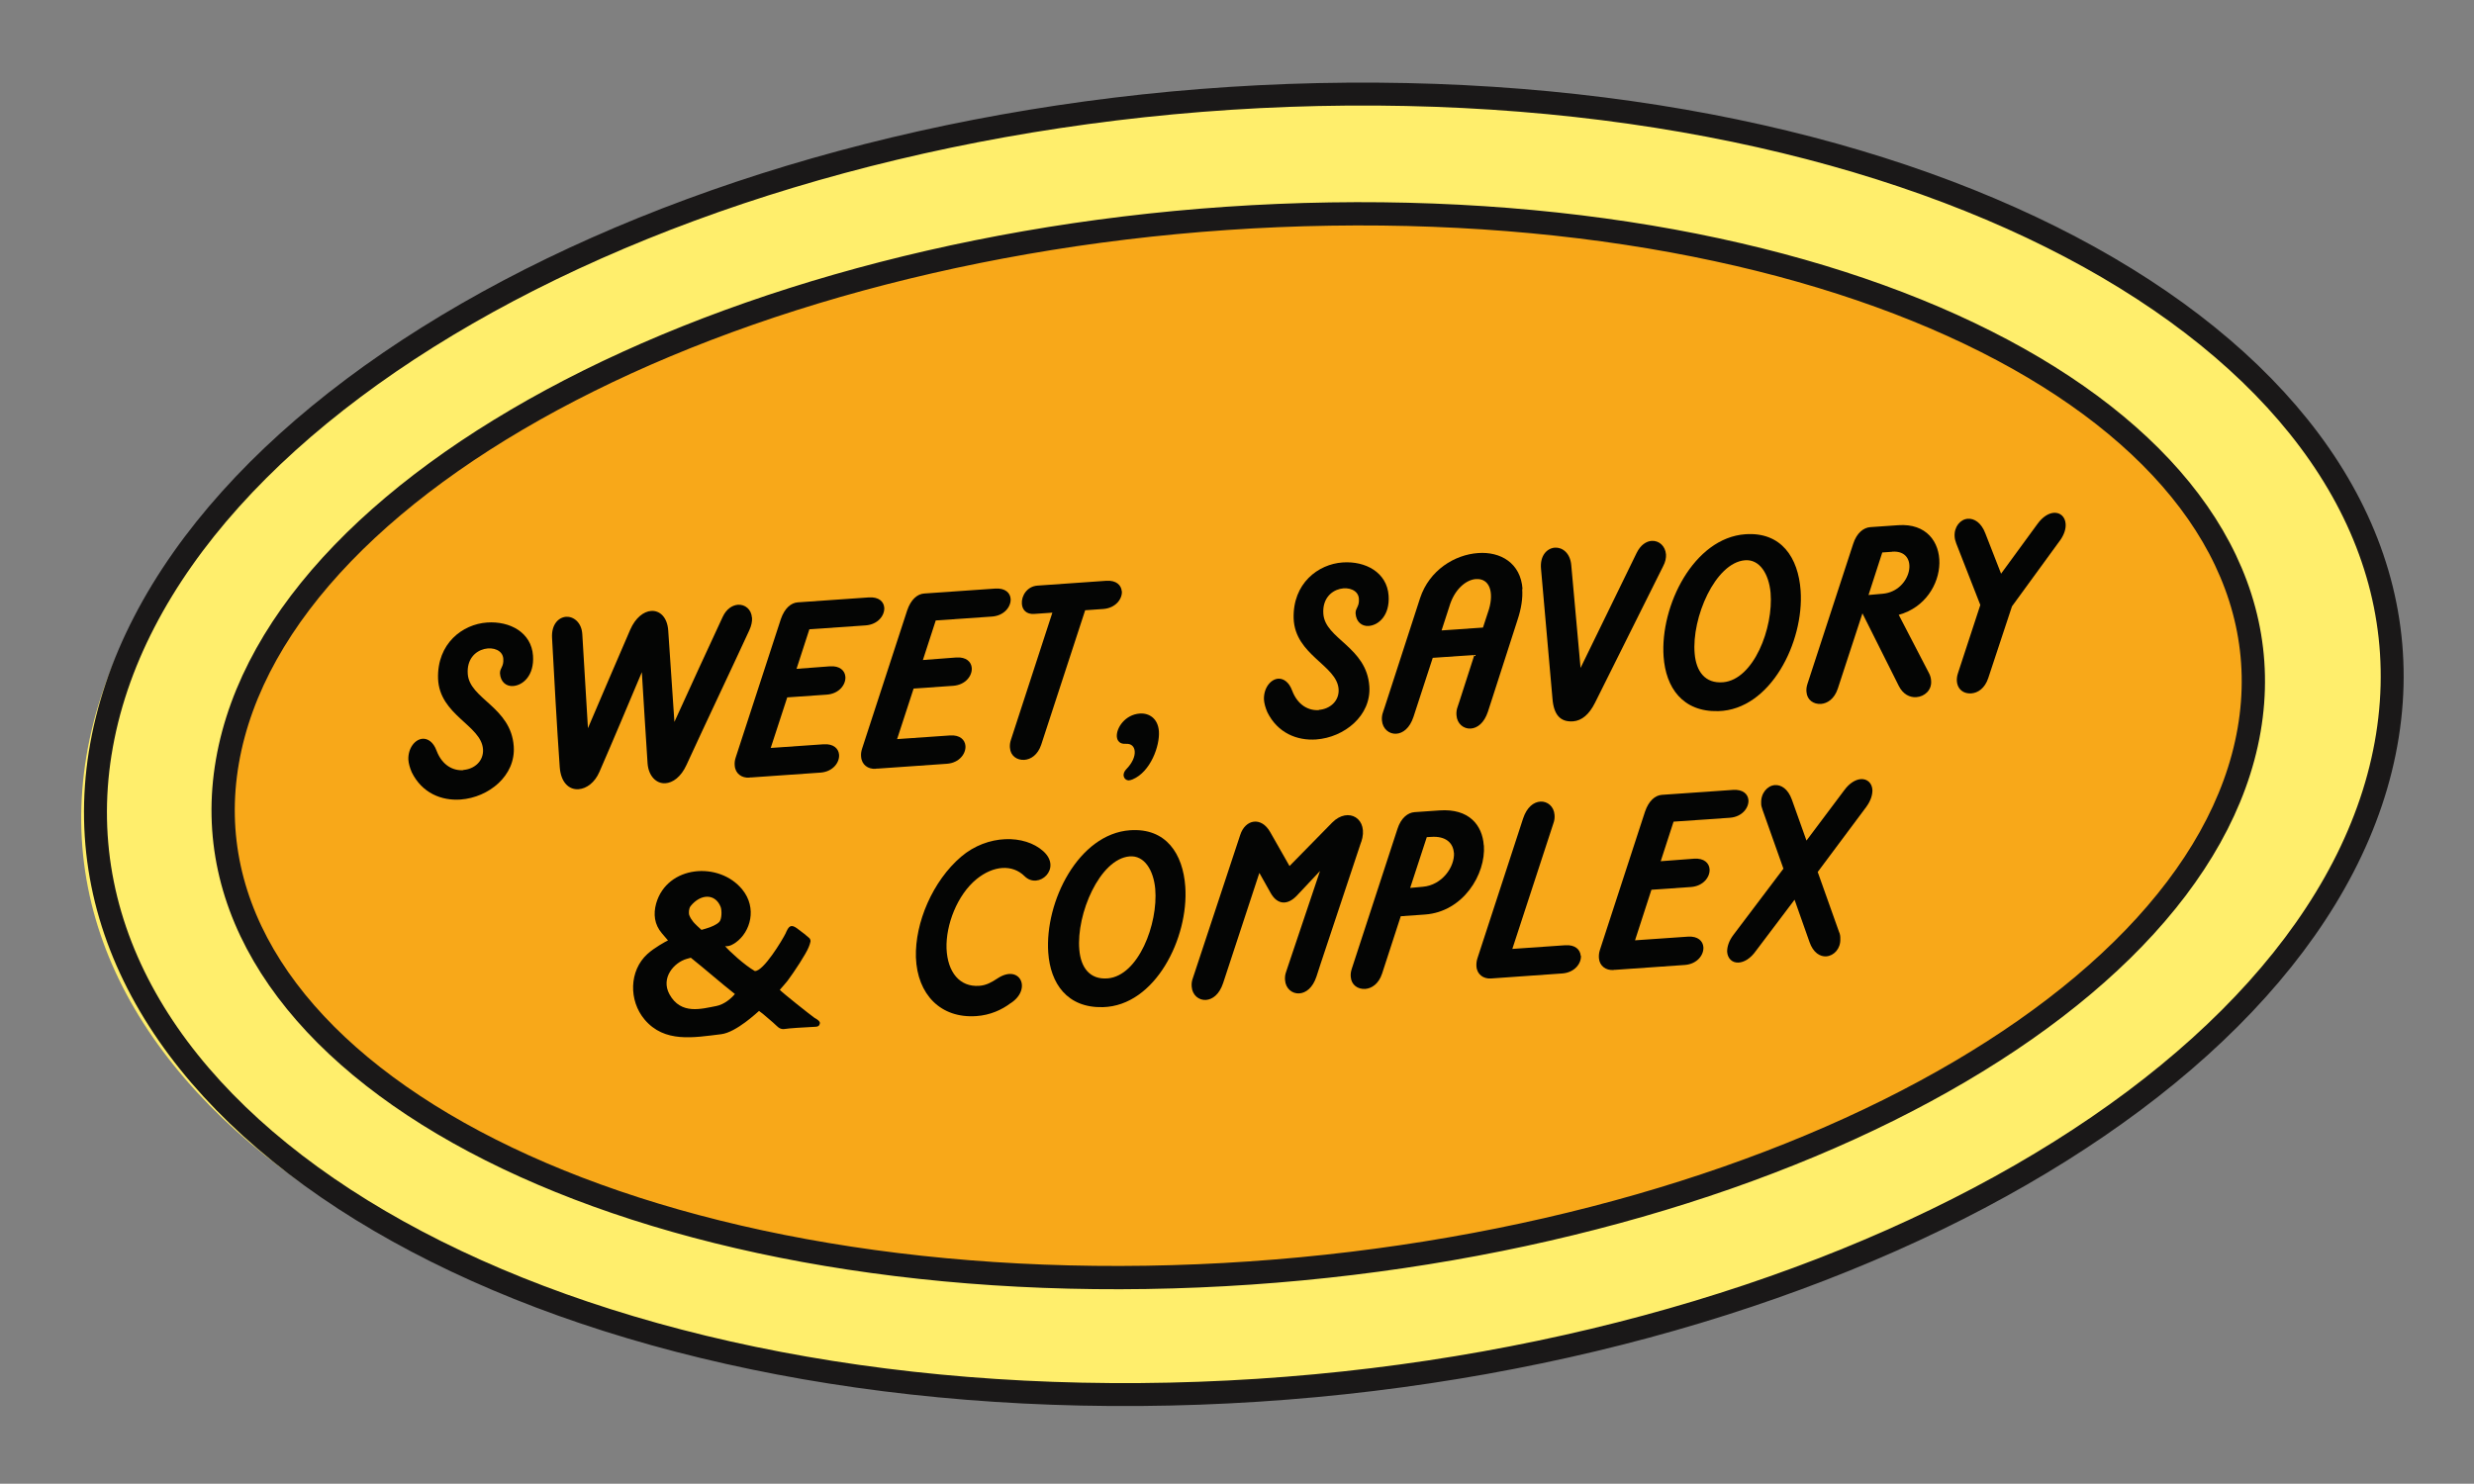 <?xml version="1.0" encoding="UTF-8"?>
<svg id="Layer_1" data-name="Layer 1" xmlns="http://www.w3.org/2000/svg" viewBox="0 0 215.74 129.42">
  <rect x="0" y="0" width="215.74" height="129.42" fill="#808080" stroke="none"/>
  <defs>
    <style>
      .cls-1 {
        fill: #f8a819;
      }

      .cls-2 {
        fill: #040504;
      }

      .cls-3 {
        stroke-width: 2px;
      }

      .cls-3, .cls-4 {
        fill: none;
        stroke: #1a1818;
        stroke-linecap: round;
        stroke-linejoin: round;
      }

      .cls-5 {
        isolation: isolate;
      }

      .cls-4 {
        stroke-width: 2.03px;
      }

      .cls-6 {
        fill: #ffee6c;
      }
    </style>
  </defs>
  <g id="Group_4750" data-name="Group 4750">
    <path id="Path_3335" data-name="Path 3335" class="cls-6" d="M7.53,65.98C12.74,34.59,61.89,8.53,117.31,7.79s96.12,24.09,90.91,55.48c-5.21,31.39-54.36,57.45-109.78,58.2S2.32,97.37,7.53,65.98"/>
    <path id="Path_3337" data-name="Path 3337" class="cls-1" d="M19.83,66.42c4.43-25.61,47.49-46.99,96.17-47.75,48.69-.76,84.56,19.39,80.13,45-4.43,25.61-47.49,46.99-96.17,47.75-48.69.76-84.57-19.39-80.13-45"/>
    <g id="Group_642" data-name="Group 642">
      <path id="Path_3336" data-name="Path 3336" class="cls-3" d="M8.74,65.69C13.73,34.36,62.43,8.63,117.51,8.21c55.08-.42,95.68,24.64,90.68,55.96-4.99,31.32-53.7,57.05-108.77,57.47-55.08.42-95.67-24.64-90.68-55.96Z"/>
      <path id="Path_3338" data-name="Path 3338" class="cls-4" d="M19.83,66.42c4.43-25.61,47.49-46.99,96.17-47.75,48.69-.76,84.56,19.39,80.13,45-4.43,25.61-47.49,46.99-96.17,47.75-48.69.76-84.57-19.39-80.13-45Z"/>
      <g id="SWEET_SAVORY_COMPLEX" data-name="SWEET SAVORY COMPLEX" class="cls-5">
        <g class="cls-5">
          <path class="cls-2" d="M40.4,67.16c.96-.07,1.79-.77,1.72-1.81-.15-2.09-3.8-2.96-3.92-6.16-.09-3.06,2.13-4.74,4.27-4.89,2-.14,3.87.87,4.01,2.89.12,1.74-.88,2.59-1.74,2.65-.58.04-1.09-.34-1.14-1.1-.01-.5.34-.55.29-1.28-.1-1.46-3.28-1.25-3.1,1.32.15,2.2,3.77,2.88,4.01,6.32.18,2.57-2.19,4.46-4.63,4.64-1.68.12-3.37-.57-4.26-2.37-.17-.39-.28-.78-.3-1.12-.03-1,.58-1.76,1.24-1.81.44-.03.94.27,1.22,1.04.49,1.29,1.45,1.76,2.33,1.7Z"/>
          <path class="cls-2" d="M65.58,53.88c.02.32-.05.69-.24,1.1-1.79,3.88-3.72,7.92-5.47,11.73-.49,1.08-1.21,1.57-1.85,1.61-.78.05-1.47-.62-1.55-1.74-.18-2.59-.33-5.31-.5-7.95-1.22,2.89-2.44,5.81-3.7,8.7-.4.93-1.12,1.46-1.82,1.51-.8.06-1.54-.55-1.64-1.93-.26-3.71-.47-7.55-.67-11.28-.06-1.16.56-1.78,1.23-1.83.62-.04,1.36.47,1.41,1.55l.49,8.17c1.22-2.85,2.46-5.77,3.69-8.6.45-1.03,1.17-1.59,1.83-1.63.74-.05,1.4.54,1.48,1.7.19,2.63.35,5.33.54,7.98,1.39-3.06,2.82-6.17,4.21-9.16.33-.71.85-1.02,1.33-1.06.62-.04,1.17.4,1.22,1.12Z"/>
          <path class="cls-2" d="M77.11,52.99c.05.68-.54,1.48-1.62,1.56l-4.91.34-1.12,3.45,2.91-.22c.88-.06,1.31.39,1.35.91.05.68-.54,1.48-1.62,1.56l-3.45.24-1.44,4.41,4.61-.32c.88-.06,1.31.39,1.35.91.05.68-.54,1.48-1.61,1.56l-6.01.42h-.12s-.06.01-.1.02c-.64.04-1.21-.34-1.26-1.06-.02-.22,0-.44.09-.71l3.93-12.05c.33-.97.9-1.43,1.48-1.47l6.19-.43c.88-.06,1.31.37,1.35.89Z"/>
          <path class="cls-2" d="M88.13,52.22c.05.68-.54,1.48-1.62,1.56l-4.91.34-1.12,3.45,2.91-.22c.88-.06,1.31.39,1.35.91.05.68-.54,1.48-1.62,1.56l-3.45.24-1.44,4.41,4.61-.32c.88-.06,1.31.39,1.35.91.05.68-.54,1.48-1.61,1.56l-6.01.42h-.12s-.06.01-.1.02c-.64.04-1.21-.34-1.26-1.06-.02-.22,0-.44.09-.71l3.93-12.05c.33-.97.9-1.43,1.48-1.47l6.19-.43c.88-.06,1.31.37,1.35.89Z"/>
          <path class="cls-2" d="M97.83,51.56c.05.68-.54,1.48-1.62,1.56l-1.58.11-3.83,11.72c-.3.9-.91,1.29-1.47,1.33-.64.04-1.21-.34-1.26-1.05-.02-.22,0-.44.09-.71l3.61-11.08-1.58.11c-.7.05-1.05-.37-1.08-.89-.05-.68.45-1.52,1.37-1.58l5.99-.42c.88-.06,1.31.39,1.35.91Z"/>
          <path class="cls-2" d="M98.49,68.07c-.3.02-.49-.19-.51-.44-.01-.16.07-.37.24-.54.51-.52.77-1.1.73-1.56-.03-.4-.29-.68-.77-.65-.52.04-.76-.25-.79-.63-.05-.76.73-1.92,2-2.01.82-.06,1.59.43,1.67,1.55.09,1.26-.73,3.54-2.29,4.19-.12.05-.22.08-.3.08Z"/>
          <path class="cls-2" d="M115.01,61.92c.96-.07,1.79-.77,1.72-1.81-.15-2.09-3.8-2.96-3.92-6.16-.09-3.06,2.13-4.74,4.27-4.89,2-.14,3.87.87,4.01,2.89.12,1.74-.88,2.59-1.74,2.65-.58.04-1.09-.34-1.14-1.1-.01-.5.34-.55.29-1.28-.1-1.46-3.28-1.25-3.1,1.32.15,2.2,3.77,2.88,4.01,6.32.18,2.57-2.19,4.46-4.63,4.64-1.68.12-3.37-.57-4.26-2.37-.17-.39-.28-.78-.3-1.12-.03-1,.58-1.76,1.24-1.81.44-.03.94.27,1.22,1.04.49,1.29,1.45,1.76,2.33,1.7Z"/>
          <path class="cls-2" d="M132.74,51.38c.06.8-.08,1.71-.41,2.7l-2.22,6.89-.36,1.11c-.33.99-.92,1.43-1.5,1.47-.62.04-1.19-.42-1.24-1.16-.02-.24,0-.48.11-.77l.15-.45,1.3-4.04-3.63.25-1.68,5.15c-.33.99-.92,1.43-1.5,1.47-.62.04-1.19-.42-1.25-1.16-.02-.24,0-.48.11-.77l.15-.45,3.07-9.46c.81-2.44,3.02-3.78,5.06-3.92,1.94-.14,3.71.86,3.87,3.14ZM129.32,54.74l.53-1.62c.42-1.45.07-2.69-1.15-2.61-.84.06-1.88.87-2.33,2.45l-.66,2.03,3.61-.25Z"/>
          <path class="cls-2" d="M145.28,48.35c.02.3-.05.67-.25,1.04l-5.94,11.91c-.51,1.02-1.15,1.56-1.91,1.62-1.12.08-1.69-.58-1.8-1.98l-1-11.34c-.1-1.16.54-1.78,1.21-1.83.64-.04,1.34.45,1.43,1.54l.81,8.95,4.89-10.03c.35-.71.85-1.02,1.31-1.05.64-.04,1.19.44,1.25,1.18Z"/>
          <path class="cls-2" d="M145.07,57.27c-.31-4.45,2.64-10.35,7.13-10.67,3.15-.22,4.62,2.06,4.82,4.92.31,4.47-2.62,10.39-7.18,10.51-3.12.08-4.58-2.06-4.77-4.76ZM154.4,51.7c-.15-1.63-.95-2.94-2.24-2.83-2.59.22-4.66,5.02-4.38,8.15.13,1.52.89,2.62,2.48,2.49,2.67-.23,4.4-4.74,4.14-7.81Z"/>
          <path class="cls-2" d="M165.57,53.62l2.62,5.05c.14.25.2.49.21.73.06.8-.57,1.36-1.29,1.41-.56.04-1.16-.24-1.53-.98l-3.17-6.33-2.15,6.57c-.3.9-.91,1.29-1.47,1.33-.64.04-1.21-.34-1.26-1.05-.02-.22,0-.44.09-.71l3.98-12.19c.31-.98.92-1.43,1.5-1.47l2.44-.17c4.91-.34,4.63,6.57.03,7.82ZM165,48.13l-.86.06-1.2,3.71,1.24-.11c2.55-.22,3.26-3.84.83-3.67Z"/>
          <path class="cls-2" d="M179.64,47.14l-4.19,5.75-2.07,6.26c-.3.9-.91,1.29-1.47,1.33-.98.07-1.5-.76-1.17-1.76l1.95-5.95-2.1-5.37c-.08-.22-.13-.41-.14-.59-.06-.86.5-1.52,1.15-1.56.54-.04,1.17.32,1.53,1.28l1.37,3.51,3.18-4.35c.46-.63.98-.93,1.42-.96.56-.04.99.35,1.03.97.03.42-.12.93-.5,1.46Z"/>
        </g>
        <g class="cls-5">
          <path class="cls-2" d="M71.48,89.29c0,.12-.09.26-.35.27-.92.04-2.43.14-2.67.19-.33.06-.54-.07-.78-.31-.28-.28-.87-.75-1.16-1.01-.1-.08-.2-.16-.33-.25-.13.1-1.98,1.87-3.3,2.03-2.4.29-4.94.78-6.68-1.28-1.39-1.65-1.36-4.26.25-5.72.59-.54,1.61-1.1,1.79-1.18-.21-.25-.37-.44-.53-.62-.66-.77-.76-1.68-.5-2.61.96-3.33,5.49-3.69,7.51-1.21,1.31,1.61.72,3.7-.57,4.62-.14.1-.54.38-.93.32.38.45,1.7,1.66,2.59,2.17.75.05,2.41-2.72,2.68-3.27.03-.06.05-.12.08-.18.22-.46.4-.64.9-.29.41.29.98.75,1.1.87.07.07.11.2.1.29-.03.17-.1.34-.16.5-.23.58-1.25,2.14-1.85,2.94-.14.19-.51.59-.67.78.22.25,2.59,2.13,3.02,2.44.07.05.16.08.23.14.12.09.26.18.25.36ZM64.08,86.7c-1.21-.95-2.64-2.21-3.84-3.16-.11.03-.24.07-.36.1-1.09.31-2.29,1.65-1.5,3.09,1,1.82,2.81,1.26,4.09,1.02.67-.13,1.28-.64,1.62-1.05ZM60.12,79.86c.08.2.2.39.34.56.21.24.46.46.71.69.55-.16.95-.26,1.4-.56.05-.04.1-.09.15-.13.23-.23.24-1.02.12-1.32-.47-1.18-1.75-1.15-2.62-.06-.15.19-.19.61-.1.82Z"/>
        </g>
        <g class="cls-5">
          <path class="cls-2" d="M88.13,87.5c-.76.58-1.79,1.05-2.99,1.13-3.11.22-5.15-1.89-5.27-5.12-.09-3.04,1.48-6.68,3.94-8.78,2.31-1.97,5.54-1.95,7.17-.48,1.67,1.51-.42,3.38-1.63,2.18-1.08-1.07-2.73-.93-4.19.25-1.69,1.38-2.69,4-2.62,6.06.09,2.08,1.16,3.37,2.85,3.25.62-.04,1.1-.32,1.6-.65,1.94-1.28,3.03.93,1.15,2.16Z"/>
          <path class="cls-2" d="M91.41,83.09c-.31-4.45,2.64-10.35,7.13-10.67,3.15-.22,4.62,2.06,4.82,4.92.31,4.47-2.62,10.39-7.18,10.51-3.12.08-4.58-2.06-4.77-4.76ZM100.74,77.53c-.15-1.63-.95-2.94-2.24-2.83-2.59.22-4.66,5.02-4.38,8.15.13,1.52.89,2.62,2.48,2.49,2.67-.23,4.4-4.74,4.14-7.81Z"/>
          <path class="cls-2" d="M118.69,73.46l-3.53,10.61-.36,1.11c-.33.99-.92,1.43-1.5,1.47-.62.04-1.19-.42-1.24-1.16-.02-.24,0-.48.11-.77l.15-.45,2.79-8.3-2,2.13c-.8.86-1.7.86-2.3-.2l-.99-1.76-3.16,9.61c-.33.99-.92,1.43-1.5,1.47-.62.04-1.19-.42-1.24-1.16-.02-.24,0-.48.11-.77l.15-.45,3.97-12.01c.44-1.37,1.83-1.63,2.61-.26l1.69,2.97,3.72-3.79c1.4-1.42,3.24-.35,2.53,1.71Z"/>
          <path class="cls-2" d="M129.4,73.73c.18,2.55-1.82,5.8-5.13,6.04l-2.12.15-1.63,5.01c-.3.9-.91,1.29-1.47,1.33-.64.04-1.21-.34-1.26-1.05-.02-.22,0-.44.09-.71l3.98-12.19c.31-.98.92-1.43,1.5-1.47l2.17-.15c2.55-.18,3.74,1.26,3.86,3.06ZM126.78,74.38c-.06-.82-.67-1.48-2-1.38l-.36.02-1.45,4.43,1.1-.1c1.69-.14,2.8-1.74,2.72-2.98Z"/>
          <path class="cls-2" d="M137.86,83.35c.05.68-.54,1.48-1.62,1.56l-6.23.44c-.64.04-1.21-.34-1.26-1.06-.01-.22,0-.44.09-.71l3.98-12.19c.33-.99.92-1.43,1.5-1.47.62-.04,1.19.42,1.24,1.16.02.24,0,.48-.11.77l-3.57,10.92,4.61-.32c.88-.06,1.31.39,1.35.91Z"/>
          <path class="cls-2" d="M152.47,69.77c.05.68-.54,1.48-1.62,1.56l-4.91.34-1.12,3.45,2.91-.22c.88-.06,1.31.39,1.35.91.05.68-.54,1.48-1.62,1.56l-3.45.24-1.43,4.41,4.61-.32c.88-.06,1.31.39,1.35.91.05.68-.54,1.48-1.62,1.56l-6.01.42h-.12s-.06.01-.1.02c-.64.04-1.21-.34-1.26-1.05-.01-.22,0-.44.09-.71l3.93-12.05c.33-.97.9-1.43,1.48-1.47l6.19-.43c.88-.06,1.31.37,1.35.89Z"/>
          <path class="cls-2" d="M163.28,68.93c0,.42-.14.91-.54,1.46l-4.23,5.67,1.85,5.2c.1.21.13.43.12.63.04.86-.56,1.48-1.22,1.53-.54.04-1.15-.32-1.47-1.26l-1.3-3.68-3.36,4.45c-.49.7-1.05,1-1.51,1.03-.56.04-.97-.35-1.01-.95,0-.42.14-.93.56-1.48l4.35-5.76-1.82-5.13c-.08-.22-.13-.41-.12-.59-.04-.86.54-1.52,1.19-1.57.54-.04,1.15.32,1.49,1.28l1.27,3.56,3.3-4.4c.46-.63,1-.93,1.44-.96.56-.04.99.35,1.01.97Z"/>
        </g>
      </g>
    </g>
  </g>
</svg>